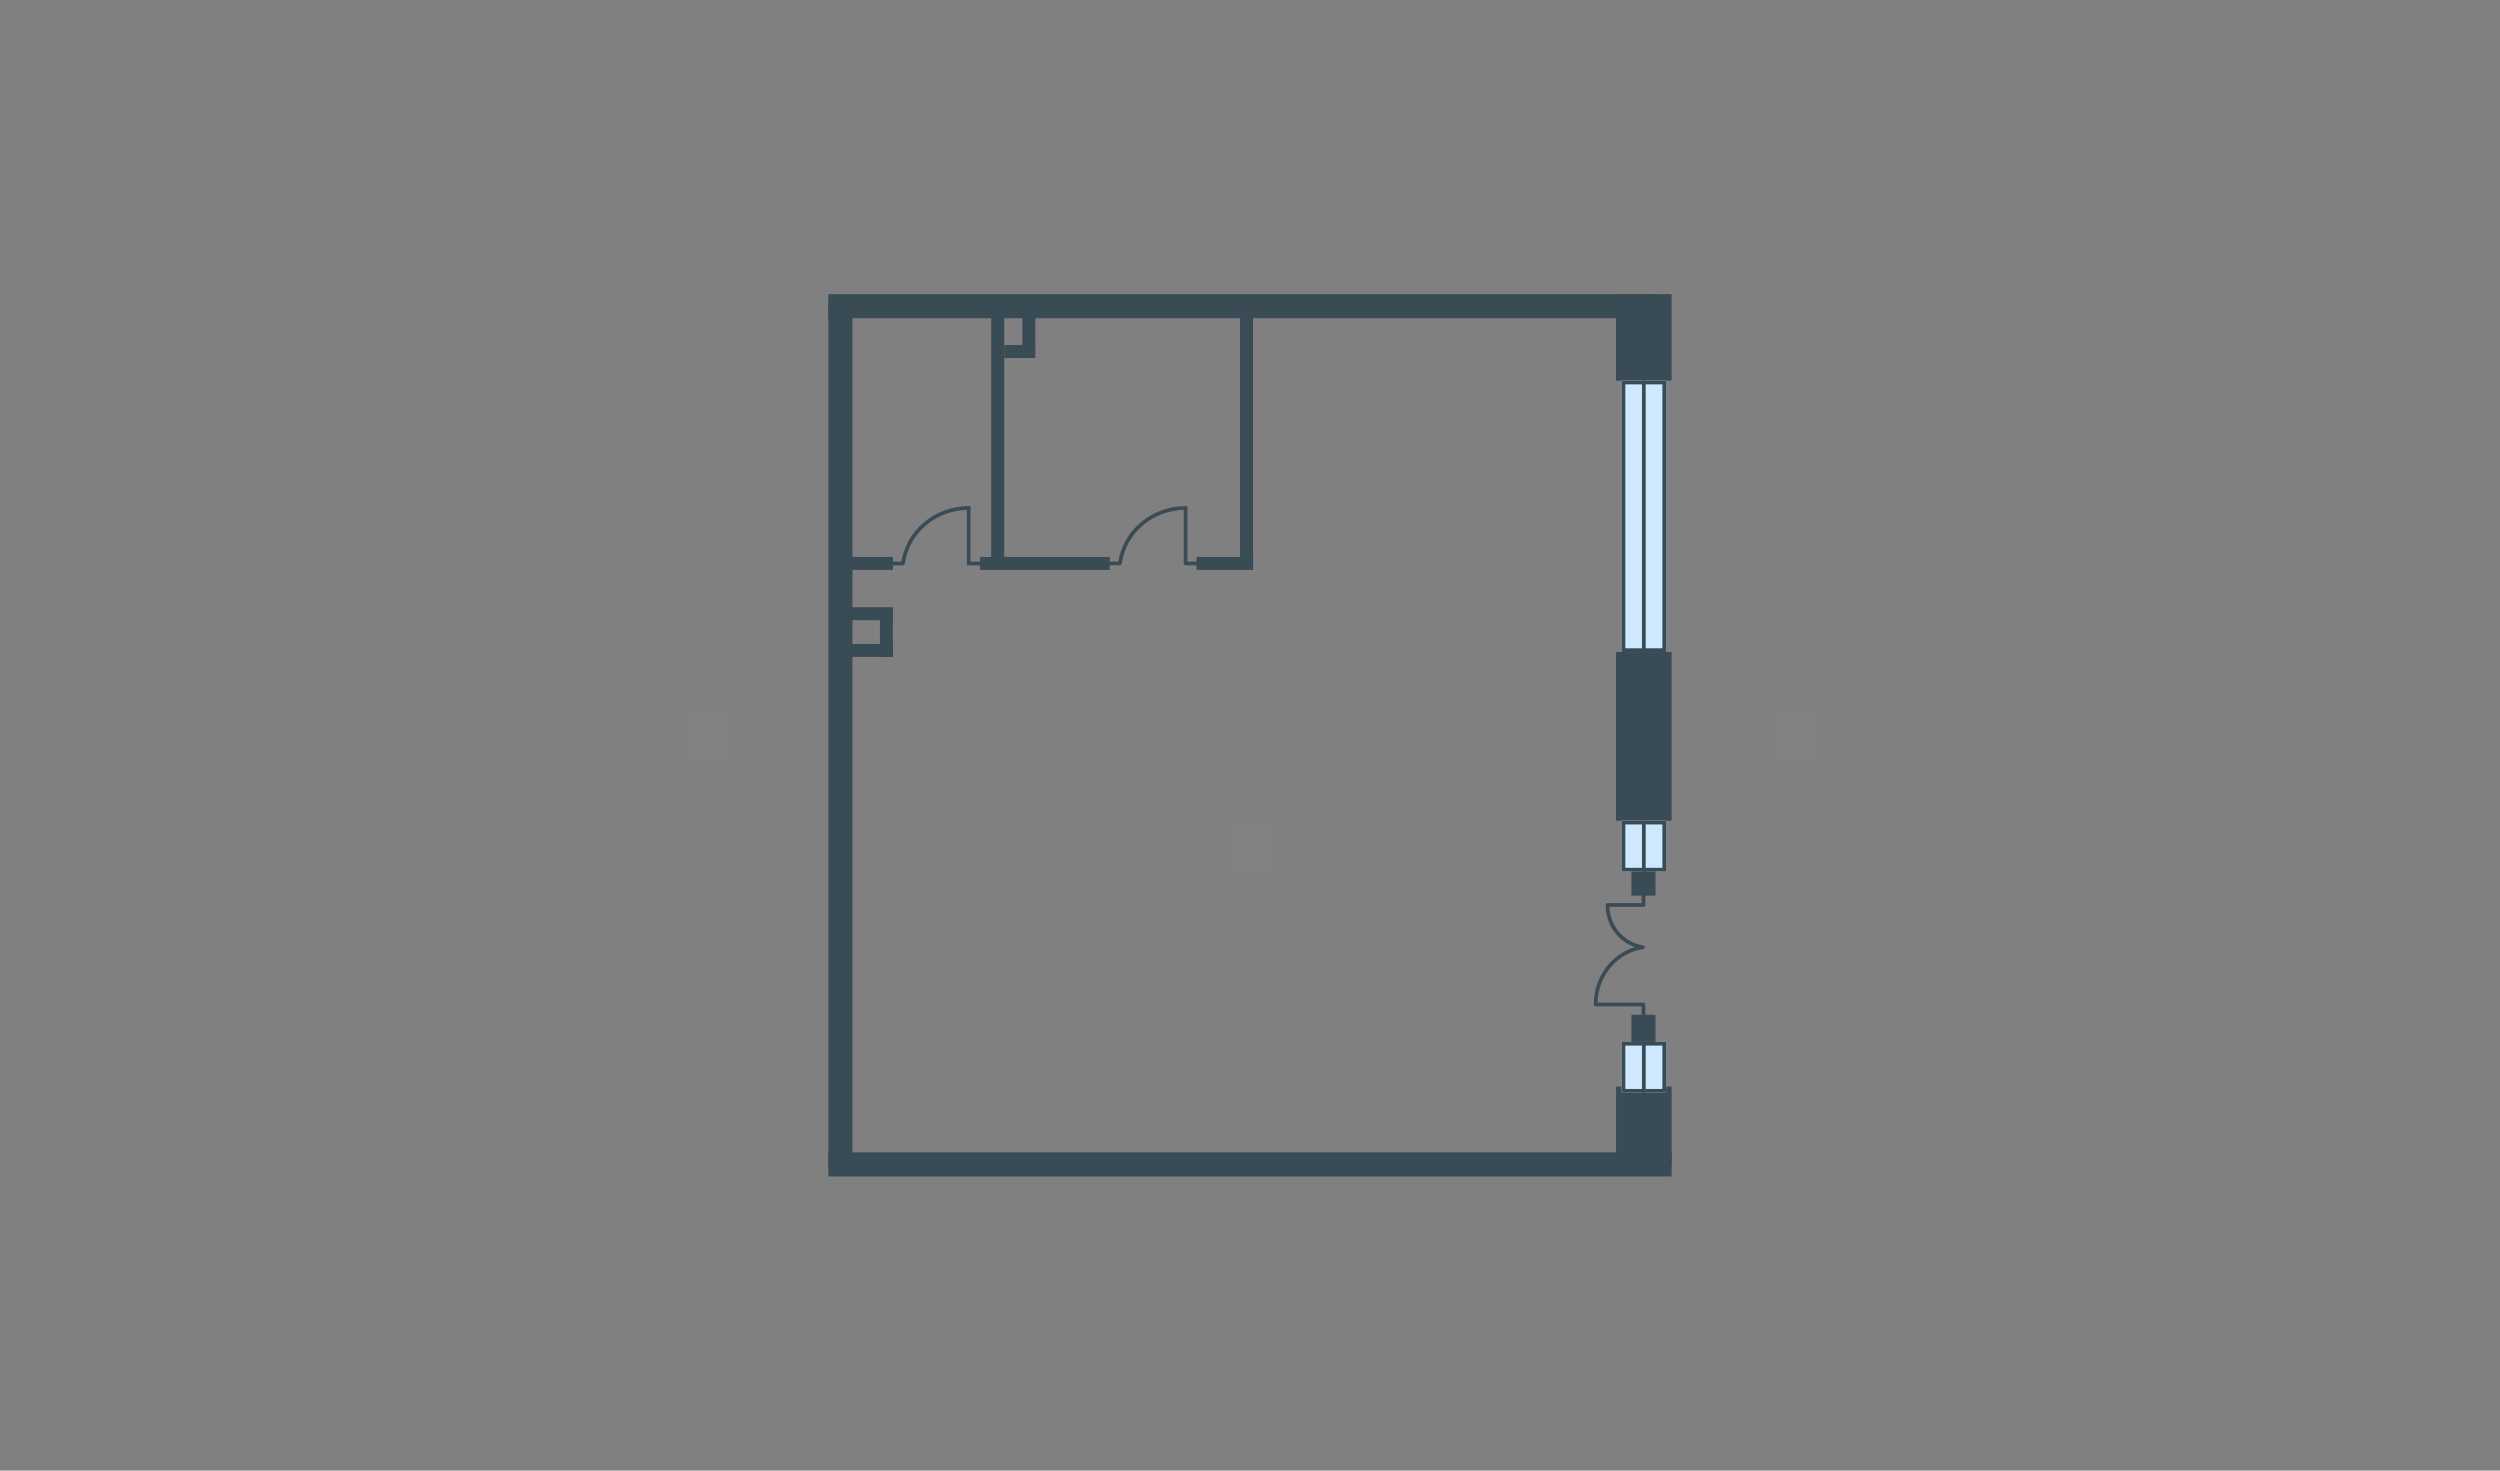 <svg width="510" height="300" viewBox="0 0 510 300" fill="none" xmlns="http://www.w3.org/2000/svg">
<rect x="0" y="0" width="510" height="300" fill="#808080" stroke="none"/>
<g id="TRI_30H_plan">
<g id="Plan">
<path id="Rectangle" d="M329.664 167.428L329.664 133.011L341.01 133.011L341.01 167.428L329.664 167.428Z" fill="#394B55"/>
<path id="Rectangle_2" d="M329.668 237.756L329.668 221.656L341.014 221.656L341.014 237.756L329.668 237.756Z" fill="#394B55"/>
<path id="Rectangle_3" d="M329.664 77.653L329.664 60L341.01 60L341.01 77.653L329.664 77.653Z" fill="#394B55"/>
<path id="Rectangle_4" d="M173.898 62.08L173.898 238.2L168.982 238.2L168.982 62.08L173.898 62.08Z" fill="#394B55"/>
<path id="Rectangle_5" d="M341.016 240L168.985 240L168.985 235.083L341.016 235.083L341.016 240Z" fill="#394B55"/>
<path id="Rectangle_6" d="M337.723 64.916L168.978 64.916L168.978 60L337.723 60L337.723 64.916Z" fill="#394B55"/>
<path id="Rectangle 12" d="M330.809 133.011L330.809 77.653L339.886 77.653L339.886 133.011L330.809 133.011Z" fill="#CEE8FF"/>
<path id="Rectangle 12 (Stroke)" fill-rule="evenodd" clip-rule="evenodd" d="M331.565 78.409L331.565 132.255L339.129 132.255L339.129 78.409L331.565 78.409ZM330.809 133.011L339.886 133.011L339.886 77.653L330.809 77.653L330.809 133.011Z" fill="#394B55"/>
<path id="Rectangle 13" d="M334.961 133.011L334.961 77.653L335.717 77.653L335.717 133.011L334.961 133.011Z" fill="#394B55"/>
<path id="Rectangle 12_2" d="M330.809 177.792L330.809 167.428L339.886 167.428L339.886 177.792L330.809 177.792Z" fill="#CEE8FF"/>
<path id="Rectangle 12 (Stroke)_2" fill-rule="evenodd" clip-rule="evenodd" d="M331.565 168.184L331.565 177.036L339.129 177.036L339.129 168.184L331.565 168.184ZM330.809 177.792L339.886 177.792L339.886 167.428L330.809 167.428L330.809 177.792Z" fill="#394B55"/>
<path id="Rectangle 13_2" d="M334.961 177.792L334.961 167.428L335.717 167.428L335.717 177.792L334.961 177.792Z" fill="#394B55"/>
<path id="Rectangle 12_3" d="M330.809 222.905L330.809 212.541L339.886 212.541L339.886 222.905L330.809 222.905Z" fill="#CEE8FF"/>
<path id="Rectangle 12 (Stroke)_3" fill-rule="evenodd" clip-rule="evenodd" d="M331.565 213.297L331.565 222.149L339.129 222.149L339.129 213.297L331.565 213.297ZM330.809 222.905L339.886 222.905L339.886 212.541L330.809 212.541L330.809 222.905Z" fill="#394B55"/>
<path id="Rectangle 13_3" d="M334.961 222.905L334.961 212.541L335.717 212.541L335.717 222.905L334.961 222.905Z" fill="#394B55"/>
<path id="Union" fill-rule="evenodd" clip-rule="evenodd" d="M325.15 204.849C325.146 204.87 325.145 204.892 325.145 204.914C325.145 205.123 325.314 205.292 325.523 205.292L334.891 205.292L334.891 207.432C334.891 207.641 335.061 207.81 335.27 207.81C335.478 207.81 335.648 207.641 335.648 207.432L335.648 204.914C335.648 204.705 335.478 204.536 335.27 204.536L325.904 204.536C326.02 198.983 330.04 194.352 335.215 193.609C335.421 193.58 335.565 193.388 335.535 193.181C335.511 193.009 335.374 192.881 335.209 192.86C335.185 192.851 335.159 192.844 335.132 192.84C331.384 192.255 328.469 189.06 328.317 184.995L335.27 184.995C335.478 184.995 335.648 184.826 335.648 184.617L335.648 182.642C335.648 182.433 335.478 182.264 335.27 182.264C335.061 182.264 334.891 182.433 334.891 182.642L334.891 184.239L327.932 184.239C327.723 184.239 327.554 184.408 327.554 184.617C327.554 184.624 327.554 184.632 327.555 184.639C327.554 184.646 327.554 184.653 327.554 184.66C327.554 188.688 330.046 192.013 333.511 193.212C328.668 194.664 325.145 199.348 325.145 204.784C325.145 204.806 325.146 204.828 325.15 204.849Z" fill="#394B55"/>
<path id="Rectangle_7" d="M332.809 207.015L337.725 207.015L337.725 212.541L332.809 212.541L332.809 207.015Z" fill="#394B55"/>
<path id="Rectangle_8" d="M332.809 177.792L337.725 177.792L337.725 182.709L332.809 182.709L332.809 177.792Z" fill="#394B55"/>
<path id="Rectangle_9" d="M182.148 113.621L182.148 116.268L172.217 116.268L172.217 113.621L182.148 113.621Z" fill="#394B55"/>
<path id="Rectangle_10" d="M182.148 123.872L182.148 126.519L172.217 126.519L172.217 123.872L182.148 123.872Z" fill="#394B55"/>
<path id="Rectangle_11" d="M182.148 131.362L182.148 134.009L172.217 134.009L172.217 131.362L182.148 131.362Z" fill="#394B55"/>
<path id="Rectangle_12" d="M182.148 134.009L179.501 134.009L179.501 124.078L182.148 124.078L182.148 134.009Z" fill="#394B55"/>
<path id="Rectangle_13" d="M226.391 113.621L226.391 116.268L199.948 116.268L199.948 113.621L226.391 113.621Z" fill="#394B55"/>
<path id="Rectangle_14" d="M255.621 113.62L255.621 116.267L244.106 116.267L244.106 113.62L255.621 113.62Z" fill="#394B55"/>
<path id="Rectangle_15" d="M211.199 70.383L211.199 73.031L204.864 73.031L204.864 70.383L211.199 70.383Z" fill="#394B55"/>
<path id="Rectangle_16" d="M211.199 71.157L208.552 71.157L208.552 63.782L211.199 63.782L211.199 71.157Z" fill="#394B55"/>
<path id="Rectangle_17" d="M255.621 114.74L252.974 114.74L252.974 63.521L255.621 63.521L255.621 114.74Z" fill="#394B55"/>
<path id="Rectangle_18" d="M204.855 114.74L202.208 114.74L202.208 63.521L204.855 63.521L204.855 114.74Z" fill="#394B55"/>
<path id="Vector (Stroke)" fill-rule="evenodd" clip-rule="evenodd" d="M241.855 103.247C242.064 103.247 242.233 103.417 242.233 103.626L242.233 114.566L244.962 114.566C245.171 114.566 245.34 114.735 245.34 114.944C245.34 115.153 245.171 115.322 244.962 115.322L241.855 115.322C241.646 115.322 241.477 115.153 241.477 114.944L241.477 103.626C241.477 103.417 241.646 103.247 241.855 103.247Z" fill="#394B55"/>
<path id="Vector (Stroke)_2" fill-rule="evenodd" clip-rule="evenodd" d="M225.211 114.944C225.211 114.735 225.38 114.566 225.589 114.566L228.424 114.566C228.633 114.566 228.803 114.735 228.803 114.944C228.803 115.153 228.633 115.322 228.424 115.322L225.589 115.322C225.38 115.322 225.211 115.153 225.211 114.944Z" fill="#394B55"/>
<path id="Vector (Stroke)_3" fill-rule="evenodd" clip-rule="evenodd" d="M241.882 104.004C235.255 104.004 229.775 108.707 228.873 114.795C228.843 115.002 228.651 115.144 228.444 115.114C228.237 115.083 228.095 114.891 228.125 114.684C229.084 108.206 234.899 103.247 241.882 103.247C242.091 103.247 242.26 103.417 242.26 103.626C242.26 103.834 242.091 104.004 241.882 104.004Z" fill="#394B55"/>
<path id="Vector (Stroke)_4" fill-rule="evenodd" clip-rule="evenodd" d="M197.609 103.247C197.818 103.247 197.987 103.417 197.987 103.626L197.987 114.566L200.716 114.566C200.925 114.566 201.094 114.735 201.094 114.944C201.094 115.153 200.925 115.322 200.716 115.322L197.609 115.322C197.4 115.322 197.23 115.153 197.23 114.944L197.23 103.626C197.23 103.417 197.4 103.247 197.609 103.247Z" fill="#394B55"/>
<path id="Vector (Stroke)_5" fill-rule="evenodd" clip-rule="evenodd" d="M180.98 114.944C180.98 114.735 181.15 114.566 181.359 114.566L184.194 114.566C184.403 114.566 184.572 114.735 184.572 114.944C184.572 115.153 184.403 115.322 184.194 115.322L181.359 115.322C181.15 115.322 180.98 115.153 180.98 114.944Z" fill="#394B55"/>
<path id="Vector (Stroke)_6" fill-rule="evenodd" clip-rule="evenodd" d="M197.636 104.004C191.009 104.004 185.528 108.707 184.627 114.795C184.597 115.002 184.405 115.144 184.198 115.114C183.991 115.083 183.849 114.891 183.879 114.684C184.838 108.206 190.653 103.247 197.636 103.247C197.845 103.247 198.014 103.417 198.014 103.626C198.014 103.834 197.845 104.004 197.636 104.004Z" fill="#394B55"/>
</g>
<rect id="txt_right" x="361.012" y="155" width="10" height="10" transform="rotate(-90 361.012 155)" fill="white" fill-opacity="0.01"/>
<rect id="txt_square" x="250" y="177.792" width="10" height="10" transform="rotate(-90 250 177.792)" fill="white" fill-opacity="0.01"/>
<rect id="txt_left" x="138.984" y="155" width="10" height="10" transform="rotate(-90 138.984 155)" fill="white" fill-opacity="0.01"/>
</g>
</svg>
